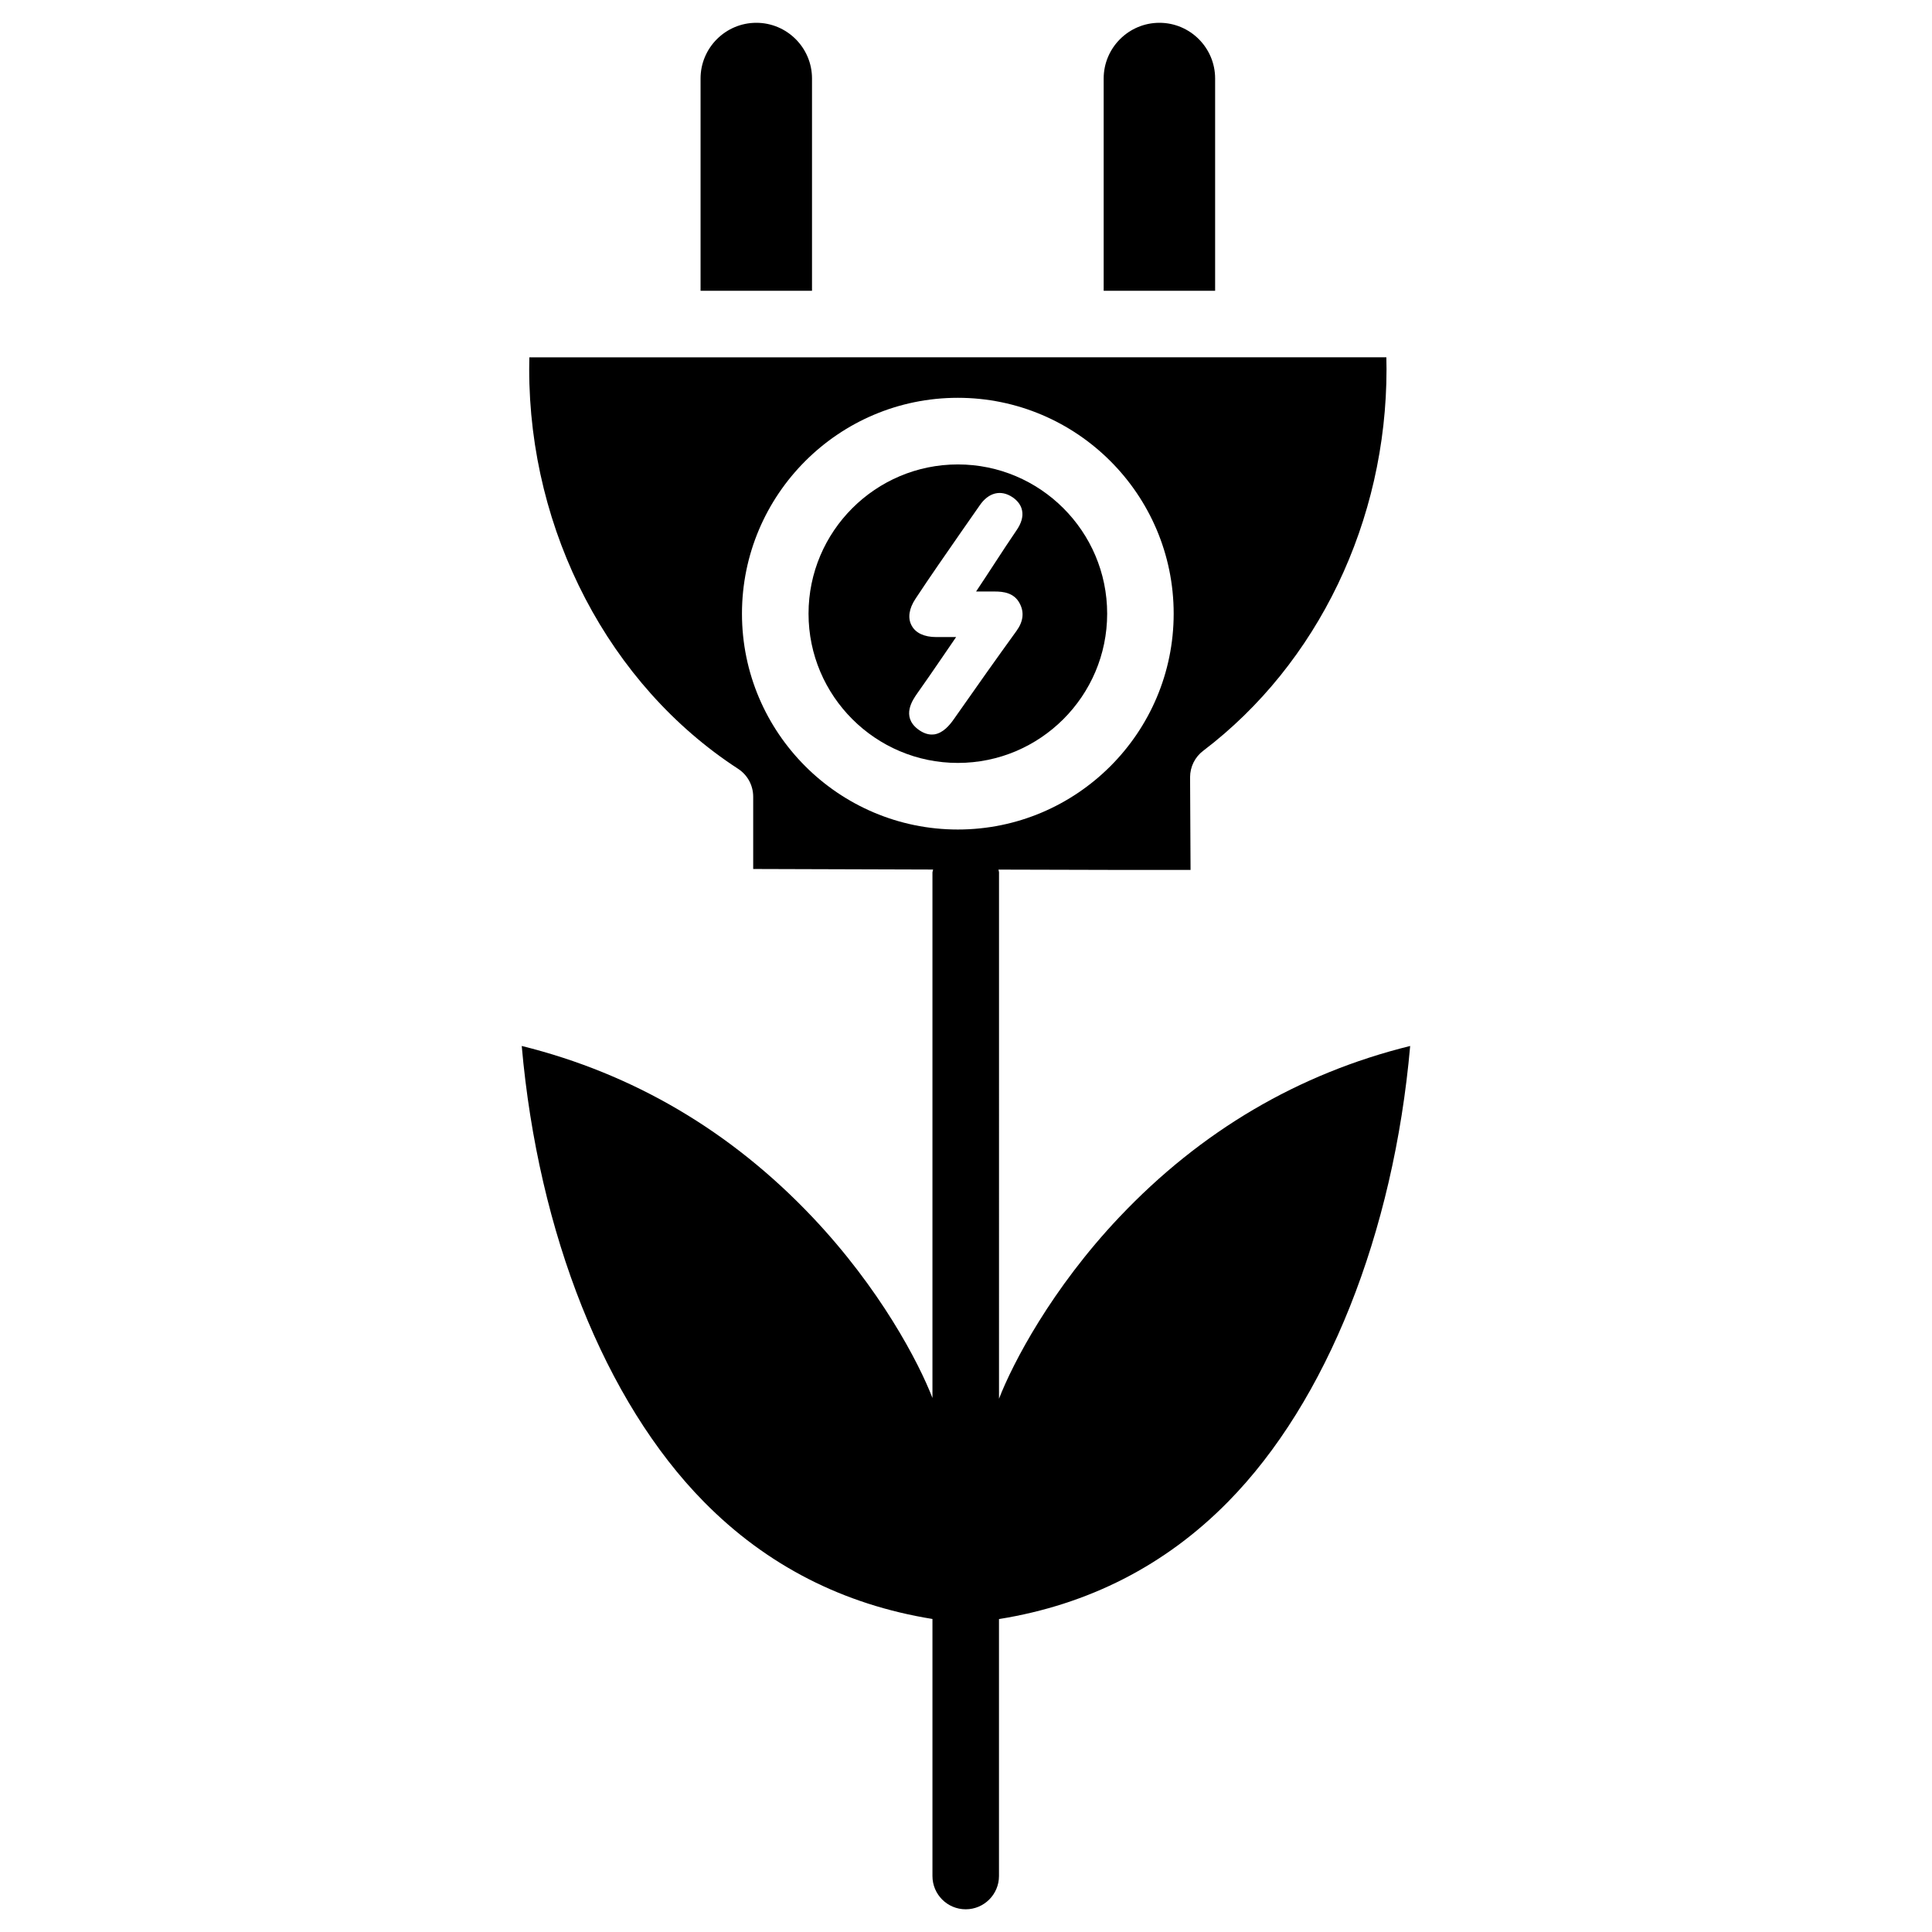 <?xml version="1.0" encoding="UTF-8"?>
<!-- Uploaded to: ICON Repo, www.svgrepo.com, Generator: ICON Repo Mixer Tools -->
<svg fill="#000000" width="800px" height="800px" version="1.1" viewBox="144 144 512 512" xmlns="http://www.w3.org/2000/svg">
 <g>
  <path d="m466.02 164.8c0-8.145-6.633-14.758-14.758-14.758-8.145 0-14.777 6.633-14.777 14.758v56.258h29.535z"/>
  <path d="m397.84 267.08c-21.812 0-39.57 17.738-39.57 39.551s17.758 39.551 39.57 39.551 39.57-17.738 39.57-39.551-17.758-39.551-39.57-39.551zm15.555 44.102c-5.352 7.391-10.516 14.695-16.648 23.449-1.09 1.555-2.793 3.609-5.121 3.988-0.23 0.02-0.461 0.043-0.691 0.043-1.219 0-2.457-0.484-3.695-1.426-4.43-3.422-1.344-7.789-0.188-9.445 2.164-3.023 4.473-6.422 6.781-9.781 1.195-1.762 2.394-3.504 3.547-5.184h-5.289c-3.148 0-5.457-1.07-6.508-3.066-1.07-1.973-0.691-4.492 1.027-7.074 3.926-5.961 8.082-11.902 12.07-17.656 1.637-2.352 3.297-4.723 4.934-7.074 2.352-3.465 5.625-4.242 8.691-2.203 1.426 0.965 2.309 2.184 2.562 3.57 0.316 1.617-0.211 3.402-1.531 5.289-1.891 2.75-3.777 5.668-5.731 8.648-1.617 2.477-3.254 4.996-4.934 7.496h4.953c2.289 0 5.121 0.336 6.59 3.129 1.258 2.324 0.984 4.801-0.82 7.297z"/>
  <path d="m359.19 164.8c0-8.145-6.633-14.758-14.758-14.758-8.145 0-14.777 6.633-14.777 14.758v56.258h29.535z"/>
  <path d="m440.72 466.46c-18.055 19.062-28.359 38.855-31.973 48.219l0.004-139.45c0-0.273-0.125-0.504-0.148-0.777l30.754 0.082h20.152l-0.125-24.562c0-2.75 1.281-5.352 3.484-7.012 30.418-23.113 48.574-60.918 48.574-101.14 0-1.051-0.02-2.078-0.043-3.129h-143.38l-47.191 0.008h-36.547c-0.02 1.051-0.039 2.078-0.039 3.129 0 43.141 21.223 83.715 55.355 105.91 2.519 1.637 4.008 4.406 4.008 7.406v19.145l47.672 0.148c-0.02 0.293-0.168 0.523-0.168 0.82v139.22c-3.652-9.469-13.898-29.031-31.844-47.969-21.559-22.754-47.422-37.977-77-45.32 4.367 49.645 22.043 94.191 48.262 120.79 16.582 16.855 36.926 27.246 60.582 31.066v68.121c0 4.871 3.945 8.816 8.816 8.816s8.816-3.969 8.816-8.816v-68.098c23.699-3.801 44.105-14.211 60.688-31.066 26.219-26.617 43.895-71.164 48.281-120.81-29.574 7.301-55.438 22.52-76.996 45.277zm-42.887-102.63c-31.531 0-57.203-25.652-57.203-57.203s25.652-57.203 57.203-57.203c31.551 0 57.203 25.652 57.203 57.203s-25.672 57.203-57.203 57.203z"/>
 </g>
</svg>